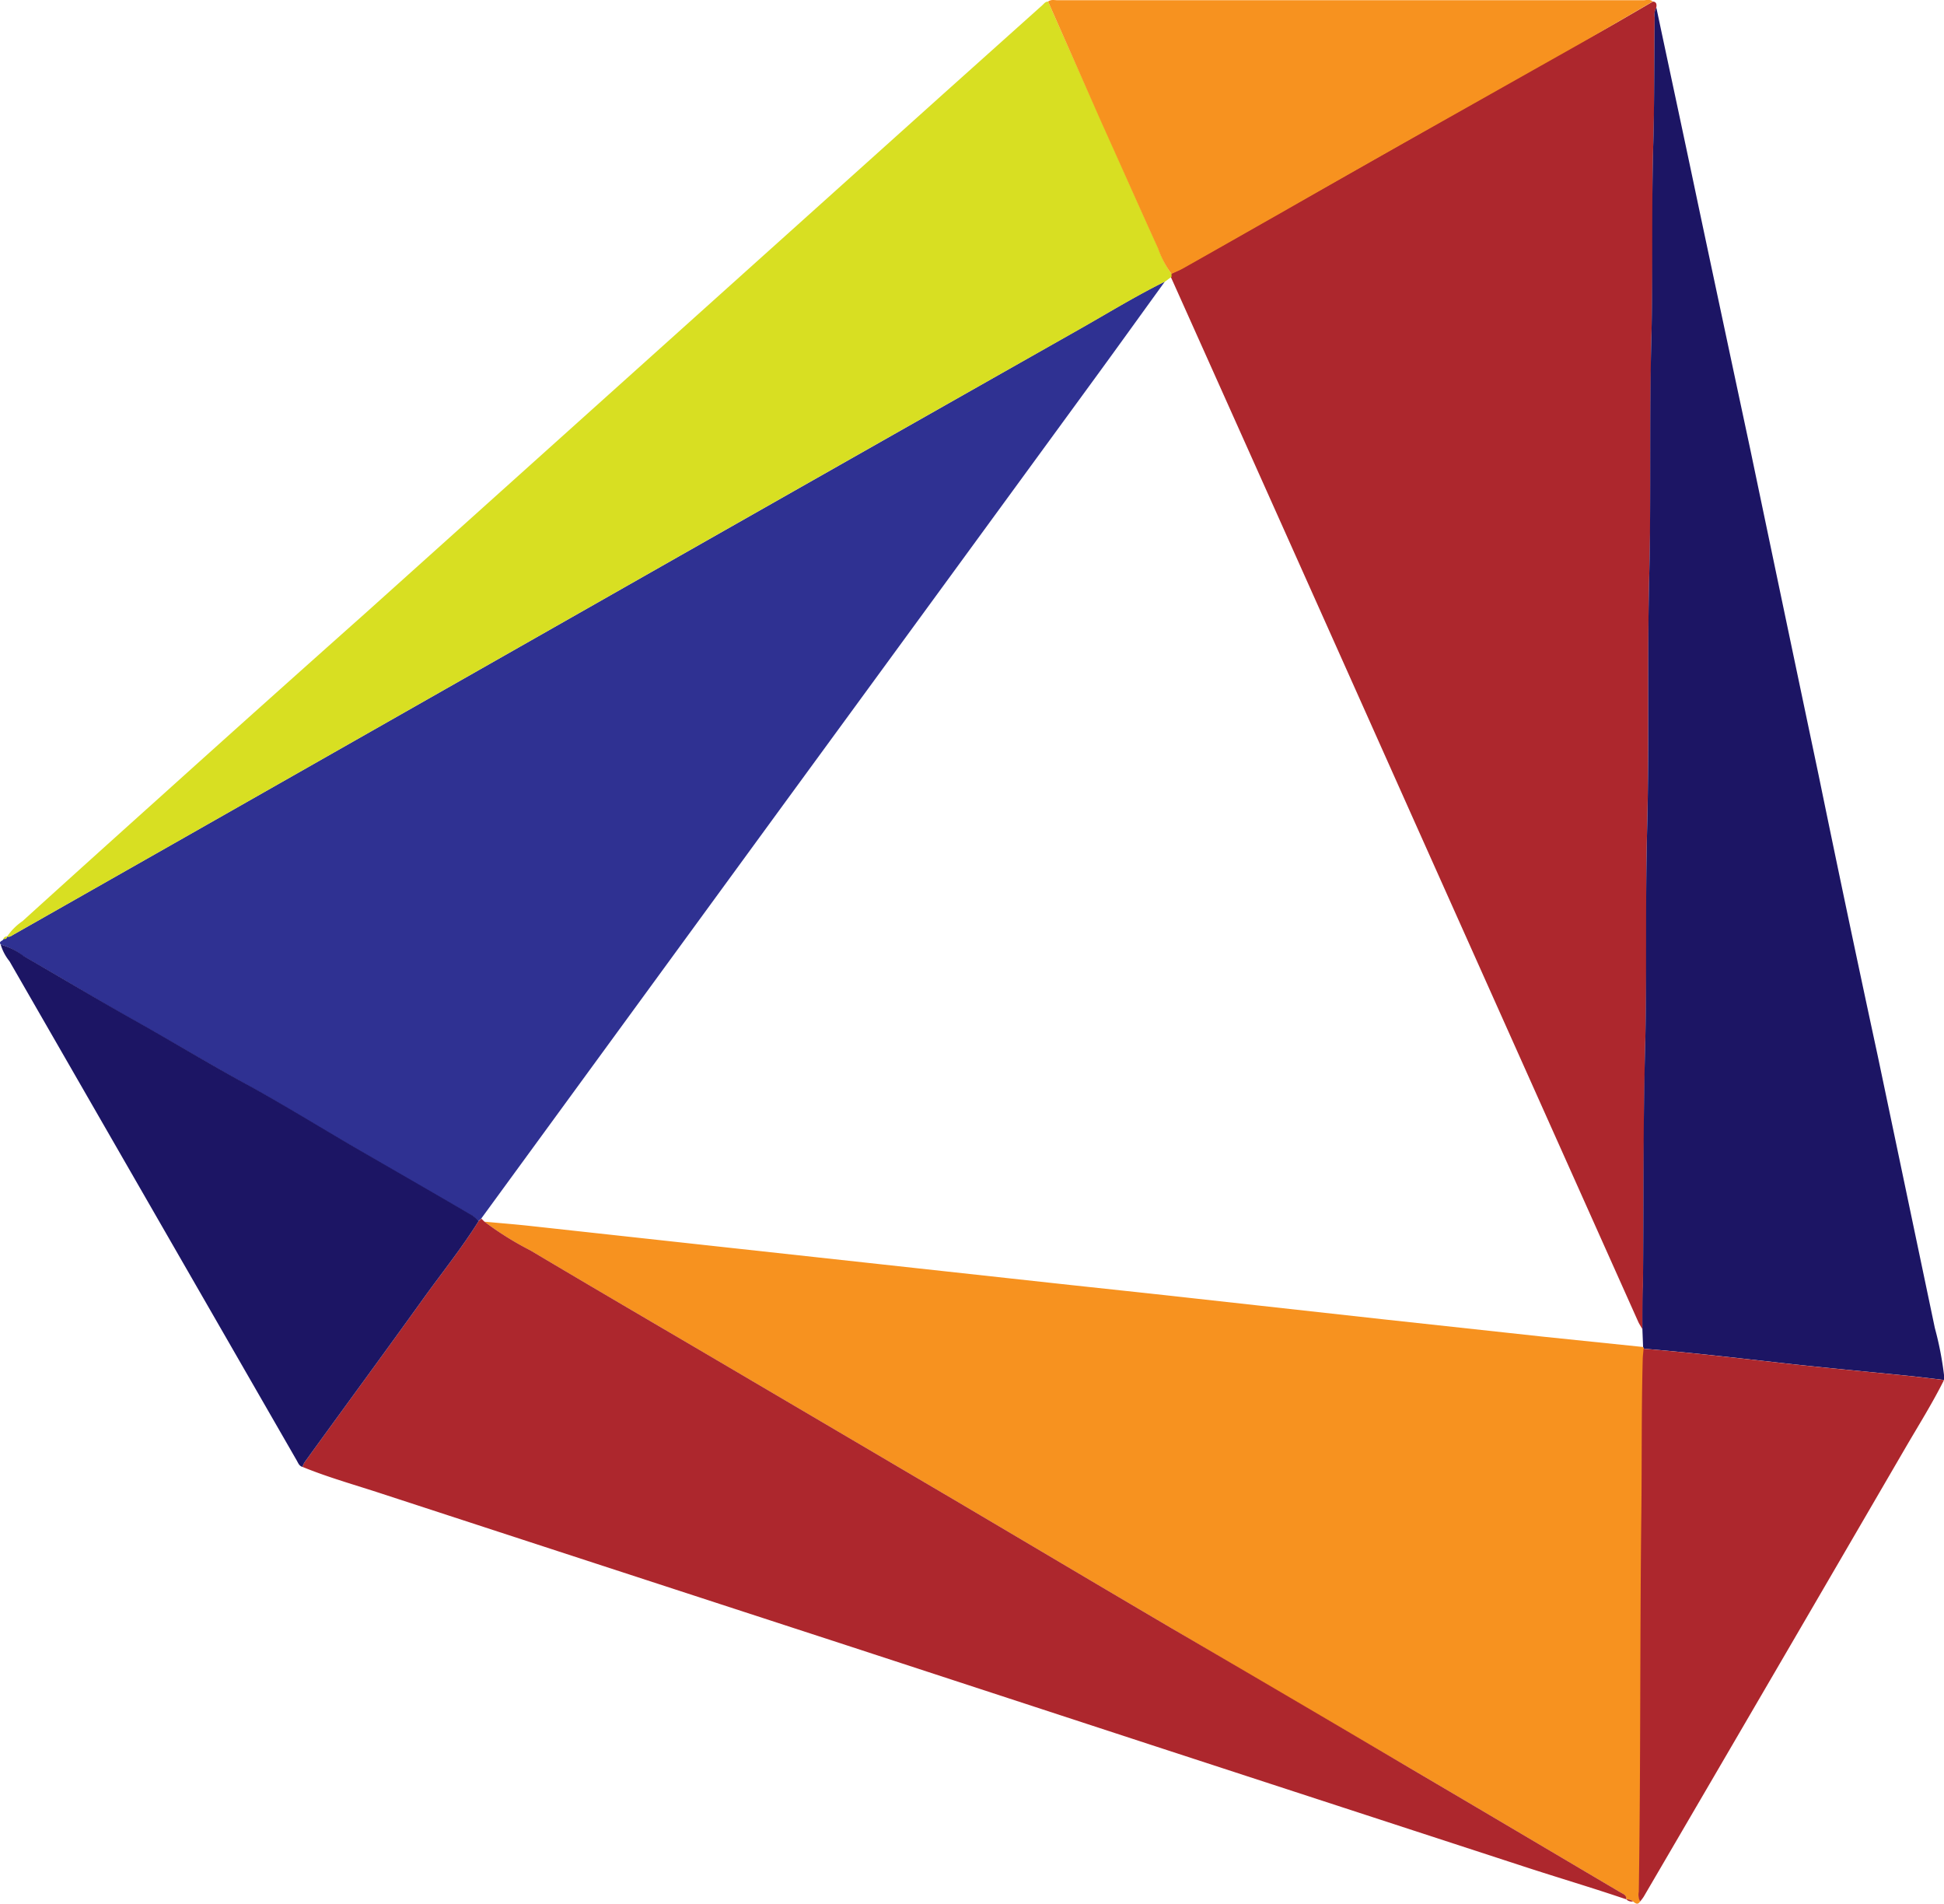 <svg xmlns="http://www.w3.org/2000/svg" viewBox="0 0 167.71 164.2"><path d="M141.49 164c-.21.35-.41.15-.61 0a.7.7 0 0 0-.57-.17c0-.34-.22-.44-.45-.57-6.07-3.58-12.14-7.18-18.22-10.75q-10.28-6-20.57-12.07c-6.28-3.69-12.54-7.41-18.81-11.11l-20.4-12c-5.36-3.15-10.73-6.28-16.07-9.46a27 27 0 0 1-4-2.5c1.29.12 2.58.22 3.87.36l16.82 1.84 12 1.31 16.38 1.79c3.94.43 7.88.84 11.82 1.28l16.55 1.83 14 1.52 8.53.88.09.16c0 .29-.06.58-.07.86-.08 4.43-.07 8.85-.12 13.27-.13 10.9 0 21.8-.22 32.71a1.29 1.29 0 0 0 .05.82z" fill="#f7921f"/><path d="M.06 81.47c-.2-.29.16-.3.23-.45s.31 0 .33-.25c.22.08.38-.07.56-.17l14.72-8.36 37.88-21.53Q73.37 39.58 93 28.46c2.49-1.41 4.93-2.91 7.5-4.18-2.09 2.88-4.16 5.77-6.26 8.64Q80.88 51.22 67.51 69.5l-26 35.61-.24.21a2.38 2.38 0 0 0-.82-.62c-3.34-1.93-6.69-3.85-10-5.79-3-1.72-5.87-3.53-8.88-5.19-3.35-1.84-6.64-3.81-10-5.7S5.23 84.29 2 82.46a5.8 5.8 0 0 0-1.94-.99z" fill="#2f3192"/><path d="M142.59.14c.31 0 .35.25.3.5a1.39 1.39 0 0 0-.14.85c-.05 3.61 0 7.22-.12 10.84-.15 5.55 0 11.11-.16 16.66-.16 6.88 0 13.77-.19 20.66-.17 7.25 0 14.52-.18 21.78-.16 6.13 0 12.26-.16 18.39-.16 7-.14 14.06-.2 21.09 0 1.25 0 2.49-.05 3.73-.12-.22-.27-.43-.37-.66L122.09 71Q111.56 47.43 101 23.87v-.25c.33-.16.68-.29 1-.48 2.79-1.57 5.57-3.16 8.36-4.74q6.51-3.7 13-7.38l12.9-7.28c2.2-1.18 4.26-2.4 6.33-3.6zM41.29 105.32l.24-.21.25.25a27 27 0 0 0 4 2.5c5.34 3.18 10.71 6.31 16.07 9.46l20.4 12c6.27 3.7 12.53 7.42 18.81 11.11q10.28 6 20.57 12.07c6.08 3.57 12.15 7.17 18.22 10.75.23.13.49.23.45.57-2.94-1-5.89-1.87-8.83-2.83l-32.1-10.47-25.9-8.47q-20.27-6.6-40.57-13.23c-2.28-.75-4.59-1.39-6.81-2.3a2.32 2.32 0 0 1 .18-.39c3.41-4.71 6.85-9.39 10.24-14.11 1.6-2.23 3.32-4.36 4.78-6.7z" fill="#ad272d"/><path d="M141.69 114.64c0-1.24 0-2.48.05-3.73.06-7 0-14.06.2-21.09.13-6.13 0-12.26.16-18.39.19-7.26 0-14.53.18-21.78.17-6.89 0-13.78.19-20.66.13-5.55 0-11.11.16-16.66.1-3.62.07-7.23.12-10.84a1.39 1.39 0 0 1 .14-.85c1.2 5.66 2.42 11.32 3.61 17q2.24 10.56 4.5 21.13 2.94 14.06 5.9 28.12Q159.39 79 162 91.1l4.92 23.44a28.42 28.42 0 0 1 .84 4.49c-1.06-.13-2.12-.26-3.18-.37-3.65-.37-7.3-.7-10.94-1.11-3.93-.44-7.86-.9-11.8-1.22l-.09-.16z" fill="#1c1564"/><path d="M101.07 23.62v.25l-.55.41c-2.57 1.27-5 2.77-7.5 4.18Q73.37 39.57 53.78 50.71 34.83 61.48 15.89 72.25L1.17 80.61c-.18.1-.34.25-.56.17a5.1 5.1 0 0 1 1.33-1.33q5.85-5.3 11.72-10.57 8.88-8 17.78-15.92L57 30 81.39 8.09 89.92.45c.15-.13.26-.32.5-.31Q92.69 5.27 95 10.39c1.64 3.69 3.27 7.38 4.94 11.05a7.88 7.88 0 0 0 1.13 2.18z" fill="#d8df22"/><path d="M41.29 105.32c-1.46 2.34-3.18 4.47-4.78 6.7-3.39 4.72-6.83 9.4-10.24 14.11a2.32 2.32 0 0 0-.18.39c-.29-.08-.37-.35-.5-.57L.82 82.91a4.16 4.16 0 0 1-.76-1.44 5.8 5.8 0 0 1 2 1C5.23 84.29 8.39 86.2 11.6 88s6.61 3.86 10 5.7c3 1.66 5.92 3.47 8.88 5.19 3.34 1.94 6.69 3.86 10 5.79a2.38 2.38 0 0 1 .81.64z" fill="#1c1564"/><path d="M141.79 116.33c3.94.32 7.87.78 11.8 1.22 3.64.41 7.29.74 10.94 1.11 1.06.11 2.12.24 3.18.37-1 2-2.18 3.88-3.3 5.8q-11.28 19.39-22.61 38.77a4 4 0 0 1-.31.41 1.29 1.29 0 0 1-.11-.84c.17-10.91.09-21.81.22-32.71.05-4.42 0-8.84.12-13.27.01-.28.05-.57.07-.86z" fill="#ad272d"/><path d="M101.07 23.62a7.88 7.88 0 0 1-1.16-2.18c-1.67-3.67-3.3-7.36-4.94-11L90.42.14c.25-.21.55-.12.83-.12h50.51c.28 0 .58-.11.83.11-2.07 1.2-4.13 2.42-6.21 3.6L123.48 11q-6.53 3.68-13 7.38c-2.79 1.58-5.57 3.17-8.36 4.74-.37.21-.72.34-1.05.5z" fill="#f7921f"/><path d="M140.31 163.83a.7.7 0 0 1 .57.17.66.66 0 0 1-.57-.17z" fill="#ad272d"/><path d="M.62 80.77C.6 81 .44 81 .29 81a.3.3 0 0 1 .33-.23z" fill="#d8df22"/></svg>